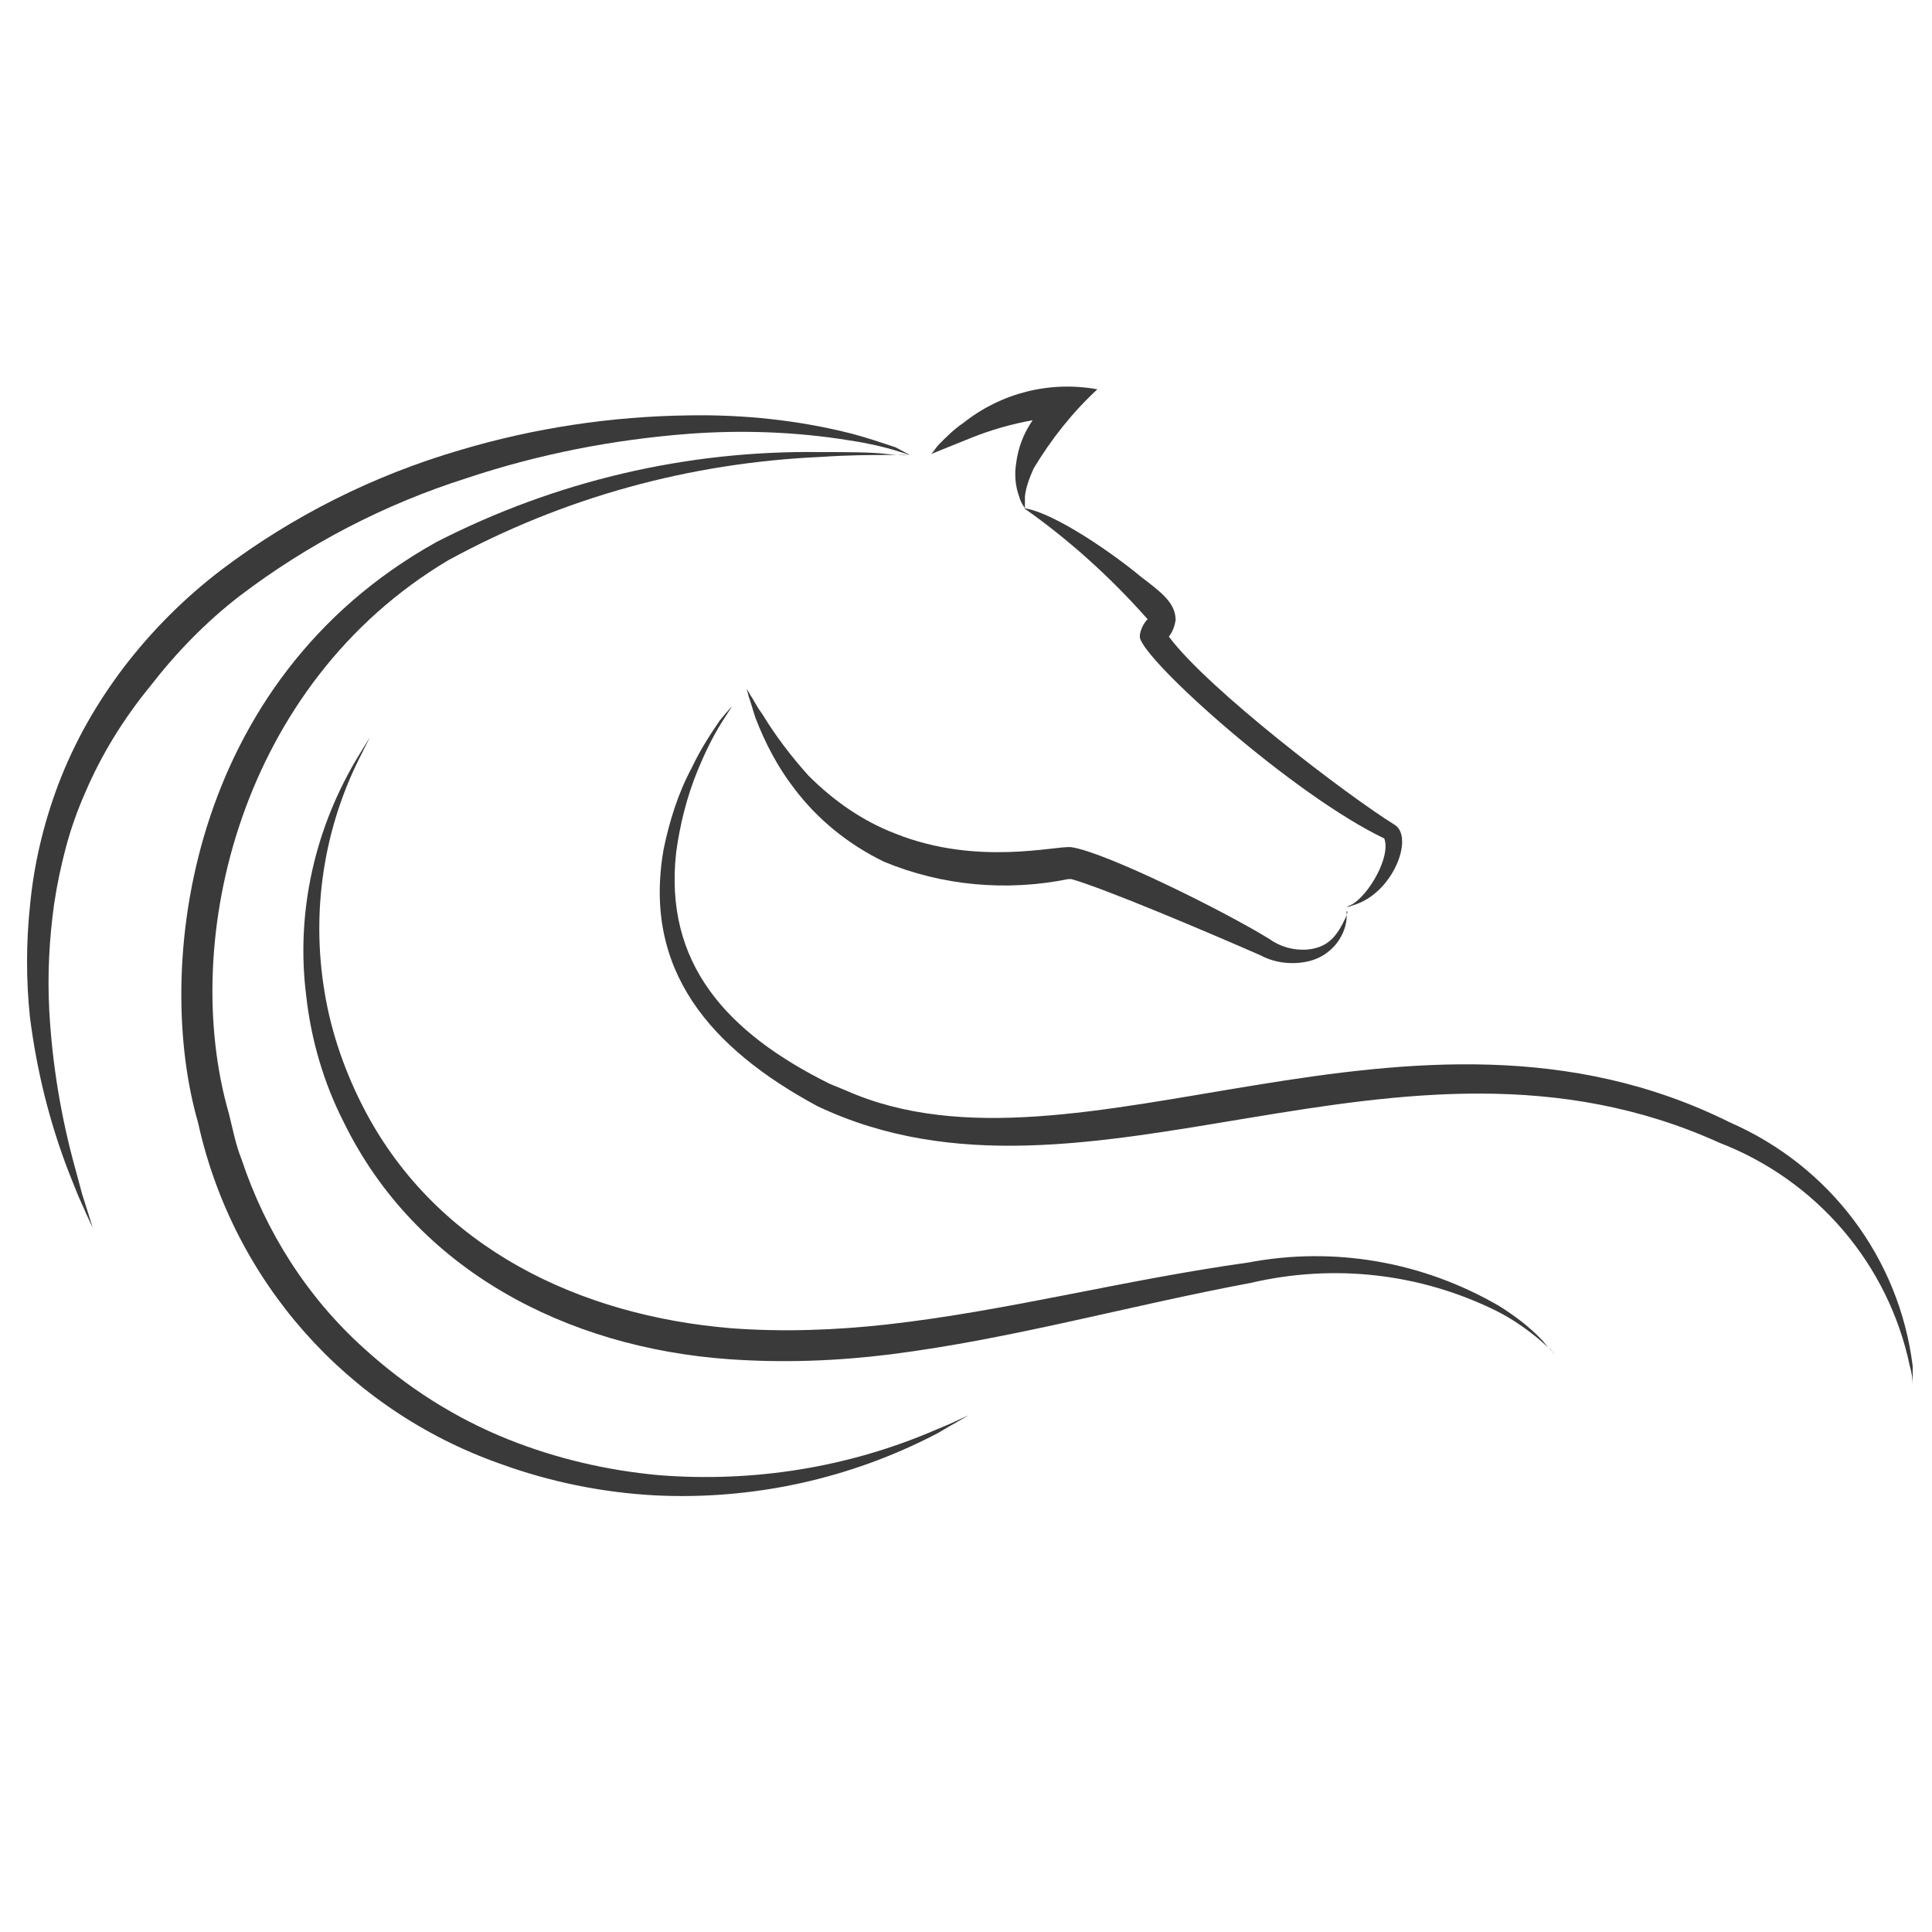 <?xml version="1.0" encoding="utf-8"?>
<!-- Generator: Adobe Illustrator 26.0.3, SVG Export Plug-In . SVG Version: 6.00 Build 0)  -->
<svg version="1.1" id="Layer_1" xmlns="http://www.w3.org/2000/svg" xmlns:xlink="http://www.w3.org/1999/xlink" x="0px" y="0px"
	 viewBox="0 0 20 20" style="enable-background:new 0 0 20 20;" xml:space="preserve">
<style type="text/css">
	.st0{fill:#3A3A3A;}
</style>
<g id="Black_horse">
	<path class="st0" d="M9.97,4.38C9.88,4.44,9.8,4.52,9.72,4.6c-0.03,0.03-0.05,0.07-0.08,0.1c0,0,0.17-0.07,0.42-0.17
		c0.2-0.08,0.41-0.14,0.63-0.18c-0.09,0.13-0.15,0.28-0.17,0.44c-0.02,0.12-0.01,0.24,0.03,0.35c0.01,0.04,0.03,0.08,0.06,0.12
		c0-0.04,0-0.08,0-0.12c0.01-0.1,0.05-0.2,0.09-0.29c0.18-0.3,0.4-0.58,0.66-0.82C10.86,3.94,10.36,4.07,9.97,4.38z"/>
	<path class="st0" d="M14.44,8.54c-0.5-0.31-1.94-1.41-2.34-1.95c0.04-0.05,0.06-0.11,0.07-0.17c0-0.18-0.15-0.29-0.36-0.45
		c-0.25-0.21-0.88-0.66-1.21-0.71c0.47,0.33,0.9,0.72,1.28,1.15l0,0l0,0c-0.04,0.04-0.07,0.1-0.08,0.16l0,0c0,0.01,0-0.03,0,0.03
		l0,0c0.05,0.25,1.59,1.63,2.53,2.08c0.07,0.19-0.16,0.58-0.33,0.68c-0.02,0.01-0.04,0.02-0.06,0.03c0.02,0,0.04-0.01,0.07-0.02
		C14.42,9.25,14.64,8.67,14.44,8.54z M11.89,6.42L11.89,6.42L11.89,6.42z"/>
	<path class="st0" d="M13.95,9.44L13.93,9.5c-0.09,0.19-0.18,0.31-0.4,0.33c-0.14,0.01-0.28-0.03-0.39-0.11
		c-0.47-0.29-1.7-0.9-2.05-0.95c-0.15-0.02-0.97,0.2-1.82-0.14C8.93,8.5,8.63,8.29,8.37,8.03C8.19,7.83,8.03,7.62,7.89,7.39
		C7.83,7.31,7.8,7.24,7.77,7.2L7.73,7.13l0.02,0.08c0.02,0.05,0.04,0.13,0.07,0.22c0.1,0.26,0.23,0.51,0.4,0.73
		c0.24,0.32,0.56,0.58,0.93,0.76c0.6,0.25,1.27,0.31,1.91,0.18h0.03c0.35,0.1,1.39,0.54,1.96,0.79c0.15,0.08,0.33,0.1,0.5,0.06
		c0.21-0.05,0.37-0.23,0.39-0.44c0-0.05,0-0.08,0-0.08L13.95,9.44z"/>
	<path class="st0" d="M9.42,4.71H9.18c-0.16,0-0.39,0-0.68,0.02C7.14,4.79,5.83,5.15,4.64,5.8c-2.15,1.28-2.79,3.93-2.27,5.73
		c0.04,0.16,0.07,0.32,0.13,0.47c0.25,0.75,0.68,1.43,1.27,1.96c0.44,0.4,0.94,0.72,1.49,0.94c0.5,0.2,1.02,0.32,1.55,0.37
		c0.99,0.08,1.98-0.08,2.88-0.47l0.12-0.05l0.22-0.1l-0.21,0.12l-0.12,0.07c-0.9,0.47-1.91,0.69-2.92,0.64
		c-0.55-0.03-1.09-0.14-1.61-0.33c-1.58-0.56-2.76-1.89-3.12-3.53c-0.46-1.59-0.12-4.57,2.47-6.01c1.23-0.63,2.59-0.95,3.97-0.93
		c0.29,0,0.53,0,0.69,0.02S9.42,4.71,9.42,4.71z"/>
	<path class="st0" d="M9.42,4.71L9.26,4.66C9.16,4.63,9,4.59,8.8,4.56C8.25,4.47,7.69,4.45,7.14,4.49C6.35,4.55,5.58,4.7,4.83,4.95
		C3.98,5.22,3.19,5.63,2.48,6.17C2.13,6.44,1.82,6.76,1.55,7.11c-0.27,0.33-0.5,0.7-0.67,1.1C0.8,8.39,0.73,8.59,0.68,8.78
		C0.63,8.97,0.59,9.16,0.56,9.36c-0.05,0.36-0.07,0.73-0.05,1.1c0.03,0.55,0.12,1.1,0.27,1.64l0.07,0.26l0.06,0.19l0.05,0.16
		l-0.07-0.15c-0.02-0.05-0.05-0.11-0.08-0.18l-0.1-0.25c-0.2-0.52-0.33-1.05-0.4-1.6c-0.04-0.38-0.04-0.77,0-1.15
		c0.04-0.43,0.14-0.85,0.29-1.25C0.77,7.68,1,7.28,1.28,6.91C1.57,6.53,1.91,6.19,2.29,5.9c0.74-0.56,1.58-0.98,2.47-1.24
		C5.53,4.43,6.33,4.31,7.13,4.3C7.7,4.29,8.27,4.35,8.82,4.49c0.15,0.04,0.3,0.09,0.45,0.14L9.42,4.71z"/>
	<path class="st0" d="M3.83,7.63L3.74,7.81c-0.39,0.76-0.52,1.62-0.38,2.46c0.07,0.43,0.22,0.85,0.42,1.23
		c0.75,1.42,2.22,2.12,3.79,2.25c0.54,0.04,1.08,0.02,1.62-0.04c1.24-0.14,2.44-0.46,3.73-0.64c0.89-0.17,1.81-0.01,2.6,0.45
		c0.16,0.1,0.32,0.22,0.45,0.36c0.04,0.05,0.07,0.09,0.1,0.11l0.03,0.04l-0.04-0.05l-0.11-0.1c-0.14-0.12-0.3-0.23-0.46-0.31
		c-0.79-0.39-1.68-0.49-2.54-0.29c-1.28,0.24-2.47,0.58-3.73,0.74c-0.56,0.07-1.12,0.09-1.68,0.05c-1.67-0.12-3.23-0.92-3.98-2.45
		c-0.21-0.41-0.34-0.86-0.39-1.31c-0.11-0.87,0.09-1.75,0.55-2.5L3.83,7.63z"/>
	<path class="st0" d="M7.58,7.31c0,0-0.04,0.06-0.11,0.17c-0.1,0.16-0.18,0.33-0.25,0.5C7.11,8.25,7.04,8.53,7,8.82
		c-0.13,1.15,0.52,1.87,1.59,2.4l0.17,0.07c2.4,1.06,5.84-1.32,9.15,0.33c1.03,0.45,1.75,1.4,1.89,2.52c0,0.07,0,0.13,0,0.2
		c0-0.07-0.01-0.13-0.03-0.2c-0.22-1.05-0.96-1.92-1.97-2.31c-3.33-1.51-6.54,0.95-9.34-0.38c-1.11-0.6-1.81-1.41-1.59-2.66
		c0.06-0.29,0.15-0.58,0.29-0.84c0.08-0.17,0.18-0.33,0.29-0.49C7.53,7.36,7.58,7.31,7.58,7.31z"/>
</g>
</svg>
